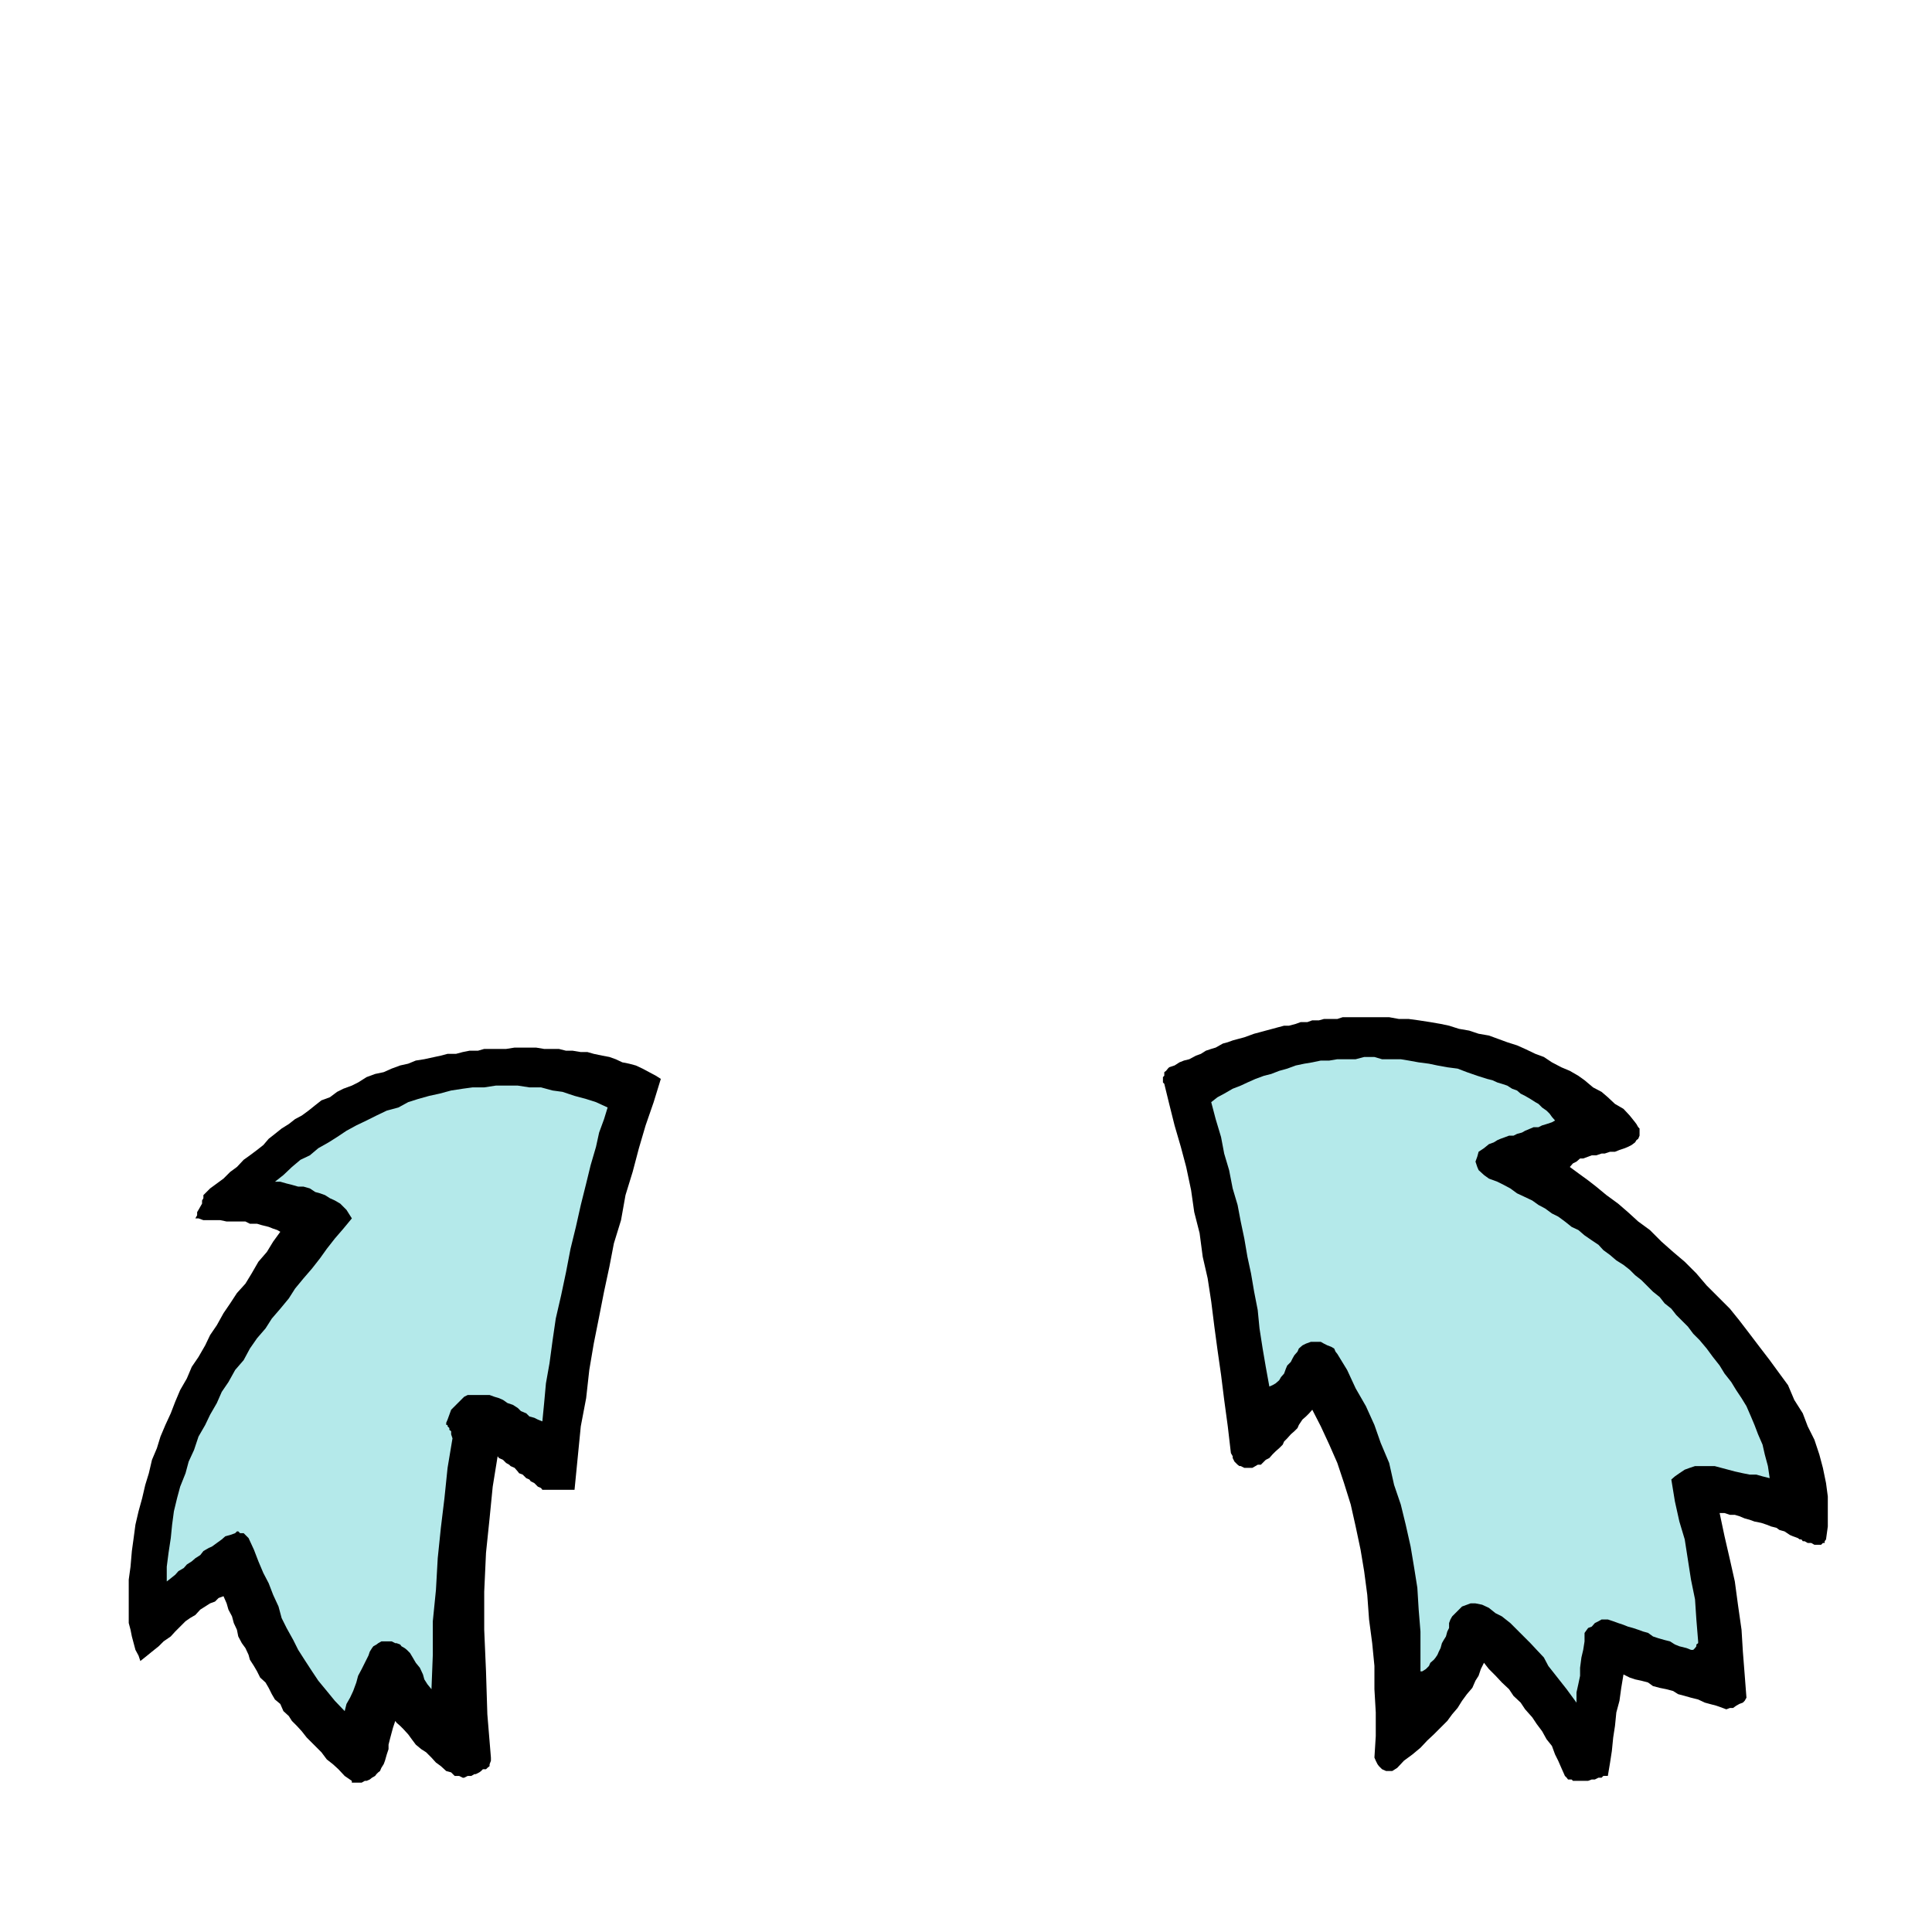 <svg xmlns="http://www.w3.org/2000/svg" width="288.067" height="288.067" fill-rule="evenodd" stroke-linecap="round" preserveAspectRatio="none" viewBox="0 0 4321 4321"><style>.pen1{stroke:none}.brush2{fill:#000}.brush3{fill:#b4e9ea}</style><path fill="none" d="M0 0h4320v4320H0V0" class="pen1"/><path d="m858 3946 3-8 4-14 4-12v-10l3-12 4-15 3-11 5-15 3 4 8 7 7 7 11 12 8 11 9 12 12 10 11 7 12 12 10 11 11 8 12 11 11 3 8 8h10l8 4h3l8-4h8l7-4h3l8-4 4-3 4-4h7l3-3 5-4v-4l3-8v-7l-8-97-3-96-4-93v-85l4-87 8-77 7-71 11-68 3 4 9 4 7 7 7 4 3 3 9 4 7 8 3 4 8 3 8 8 7 3 3 4 8 4 8 8 7 3 3 4h72l7-71 7-71 12-63 7-63 10-59 12-60 11-56 12-56 10-52 16-52 10-56 16-52 14-53 15-51 18-52 16-52-11-7-15-8-15-8-15-7-15-4-15-3-15-7-14-5-16-3-19-4-14-4h-15l-18-3h-15l-16-4h-33l-18-3h-48l-19 3h-49l-14 4h-19l-15 3-15 4h-19l-15 4-14 3-23 5-19 3-17 7-18 4-19 7-18 8-19 4-19 7-19 12-14 7-19 7-14 7-16 12-19 7-14 11-15 12-15 11-15 8-14 11-16 10-15 12-14 11-12 14-14 11-16 12-14 10-15 16-15 11-15 15-15 11-15 11-15 15v7l-3 5v7l-4 7-4 7-3 5v7l-4 7h7l11 4h38l14 3h42l10 5h16l10 3 16 4 10 4 9 3 7 4-16 22-14 23-19 22-15 26-14 23-19 21-15 23-15 22-15 27-15 22-11 23-15 26-15 22-11 26-15 26-11 26-10 26-12 26-11 26-8 26-11 26-7 30-8 26-7 30-8 29-7 30-4 30-4 29-3 35-4 29v97l4 15 3 15 4 15 4 15 7 13 4 12 15-12 11-9 15-12 11-11 16-11 10-11 11-11 12-12 10-7 12-7 11-12 11-7 11-7 11-4 8-8 11-4 7 16 4 14 8 15 4 15 7 15 3 15 8 15 8 11 7 15 3 11 9 14 7 12 7 14 12 11 7 12 7 14 7 12 12 10 7 16 12 11 7 11 11 11 11 12 11 14 12 12 11 11 10 10 12 16 14 11 12 11 14 15 16 11v4h22l7-4h4l7-3 5-4 7-4 3-4 4-4 4-3 3-7 5-8z" class="pen1 brush2"/><path fill="none" d="m858 3946 3-8 4-14 4-12v-10l3-12 4-15 3-11 5-15 3 4 8 7 7 7 11 12 8 11 9 12 12 10 11 7 12 12 10 11 11 8 12 11 11 3 8 8h10l8 4h3l8-4h8l7-4h3l8-4 4-3 4-4h7l3-3 5-4v-4l3-8v-7l-8-97-3-96-4-93v-85l4-87 8-77 7-71 11-68 3 4 9 4 7 7 7 4 3 3 9 4 7 8 3 4 8 3 8 8 7 3 3 4 8 4 8 8 7 3 3 4h72l7-71 7-71 12-63 7-63 10-59 12-60 11-56 12-56 10-52 16-52 10-56 16-52 14-53 15-51 18-52 16-52-11-7-15-8-15-8-15-7-15-4-15-3-15-7-14-5-16-3-19-4-14-4h-15l-18-3h-15l-16-4h-33l-18-3h-48l-19 3h-49l-14 4h-19l-15 3-15 4h-19l-15 4-14 3-23 5-19 3-17 7-18 4-19 7-18 8-19 4-19 7-19 12-14 7-19 7-14 7-16 12-19 7-14 11-15 12-15 11-15 8-14 11-16 10-15 12-14 11-12 14-14 11-16 12-14 10-15 16-15 11-15 15-15 11-15 11-15 15v7l-3 5v7l-4 7-4 7-3 5v7l-4 7h7l11 4h38l14 3h42l10 5h16l10 3 16 4 10 4 9 3 7 4-16 22-14 23-19 22-15 26-14 23-19 21-15 23-15 22-15 27-15 22-11 23-15 26-15 22-11 26-15 26-11 26-10 26-12 26-11 26-8 26-11 26-7 30-8 26-7 30-8 29-7 30-4 30-4 29-3 35-4 29v97l4 15 3 15 4 15 4 15 7 13 4 12 15-12 11-9 15-12 11-11 16-11 10-11 11-11 12-12 10-7 12-7 11-12 11-7 11-7 11-4 8-8 11-4 7 16 4 14 8 15 4 15 7 15 3 15 8 15 8 11 7 15 3 11 9 14 7 12 7 14 12 11 7 12 7 14 7 12 12 10 7 16 12 11 7 11 11 11 11 12 11 14 12 12 11 11 10 10 12 16 14 11 12 11 14 15 16 11v4h22l7-4h4l7-3 5-4 7-4 3-4 4-4 4-3 3-7 5-8" class="pen1"/><path fill="none" d="m858 3946 3-8 4-14 4-12v-10l3-12 4-15 3-11 5-15 3 4 8 7 7 7 11 12 8 11 9 12 12 10 11 7 12 12 10 11 11 8 12 11 11 3 8 8h10l8 4h3l8-4h8l7-4h3l8-4 4-3 4-4h7l3-3 5-4v-4l3-8v-7l-8-97-3-96-4-93v-85l4-87 8-77 7-71 11-68 3 4 9 4 7 7 7 4 3 3 9 4 7 8 3 4 8 3 8 8 7 3 3 4 8 4 8 8 7 3 3 4h72l7-71 7-71 12-63 7-63 10-59 12-60 11-56 12-56 10-52 16-52 10-56 16-52 14-53 15-51 18-52 16-52-11-7-15-8-15-8-15-7-15-4-15-3-15-7-14-5-16-3-19-4-14-4h-15l-18-3h-15l-16-4h-33l-18-3h-48l-19 3h-49l-14 4h-19l-15 3-15 4h-19l-15 4-14 3-23 5-19 3-17 7-18 4-19 7-18 8-19 4-19 7-19 12-14 7-19 7-14 7-16 12-19 7-14 11-15 12-15 11-15 8-14 11-16 10-15 12-14 11-12 14-14 11-16 12-14 10-15 16-15 11-15 15-15 11-15 11-15 15v7l-3 5v7l-4 7-4 7-3 5v7l-4 7h7l11 4h38l14 3h42l10 5h16l10 3 16 4 10 4 9 3 7 4-16 22-14 23-19 22-15 26-14 23-19 21-15 23-15 22-15 27-15 22-11 23-15 26-15 22-11 26-15 26-11 26-10 26-12 26-11 26-8 26-11 26-7 30-8 26-7 30-8 29-7 30-4 30-4 29-3 35-4 29v97l4 15 3 15 4 15 4 15 7 13 4 12 15-12 11-9 15-12 11-11 16-11 10-11 11-11 12-12 10-7 12-7 11-12 11-7 11-7 11-4 8-8 11-4 7 16 4 14 8 15 4 15 7 15 3 15 8 15 8 11 7 15 3 11 9 14 7 12 7 14 12 11 7 12 7 14 7 12 12 10 7 16 12 11 7 11 11 11 11 12 11 14 12 12 11 11 10 10 12 16 14 11 12 11 14 15 16 11v4h22l7-4h4l7-3 5-4 7-4 3-4 4-4 4-3 3-7 5-8" class="pen1"/><path d="m824 3703 3-9 5-8 3-4 7-4 4-3 7-4h23l8 4h3l8 3 3 4 7 4 5 4 7 7 6 10 7 12 9 11 7 15 3 11 7 11 9 11 3-77v-75l7-70 4-71 7-68 8-66 7-68 11-66-3-9v-7l-4-3v-4l-4-4v-3h-3v-5l3-7 4-11 4-11 8-8 7-7 7-7 7-7 8-4h49l11 4 10 3 9 4 10 7 12 4 11 7 7 7 12 5 7 7 11 3 8 4 10 4 4-41 4-44 8-45 7-52 7-48 12-52 11-52 10-52 12-49 11-49 12-48 10-41 12-41 7-32 11-30 8-26-26-12-22-7-26-7-27-9-22-3-26-7h-26l-26-4h-49l-26 4h-26l-22 3-26 4-26 7-23 5-25 7-22 7-22 12-26 7-23 11-22 11-23 11-22 12-21 14-19 12-23 13-19 16-21 10-19 16-19 18-19 15h12l14 4 12 3 14 4h12l14 4 12 8 11 3 11 4 11 7 11 5 12 7 7 7 7 7 5 8 7 11-19 23-19 22-18 23-15 21-18 23-19 22-19 23-14 22-19 23-19 22-14 22-19 22-16 23-14 26-19 22-15 27-15 22-11 25-15 26-11 23-15 26-10 30-12 26-7 26-12 30-7 26-7 29-4 30-3 30-5 33-4 31v33l9-7 10-8 7-8 12-7 7-8 11-7 8-7 11-7 7-9 12-7 7-3 11-8 11-8 8-7 11-3 11-4 4-4h3l4 4h8l4 4 3 3 4 4 12 26 10 26 11 26 12 23 10 26 12 26 7 26 11 22 15 27 11 22 16 25 15 23 14 21 19 23 18 22 22 23 4-16 8-14 7-15 7-19 4-15 8-15 7-14 8-16z" class="pen1 brush3"/><path fill="none" d="m824 3703 3-9 5-8 3-4 7-4 4-3 7-4h23l8 4h3l8 3 3 4 7 4 5 4 7 7 6 10 7 12 9 11 7 15 3 11 7 11 9 11 3-77v-75l7-70 4-71 7-68 8-66 7-68 11-66-3-9v-7l-4-3v-4l-4-4v-3h-3v-5l3-7 4-11 4-11 8-8 7-7 7-7 7-7 8-4h49l11 4 10 3 9 4 10 7 12 4 11 7 7 7 12 5 7 7 11 3 8 4 10 4 4-41 4-44 8-45 7-52 7-48 12-52 11-52 10-52 12-49 11-49 12-48 10-41 12-41 7-32 11-30 8-26-26-12-22-7-26-7-27-9-22-3-26-7h-26l-26-4h-49l-26 4h-26l-22 3-26 4-26 7-23 5-25 7-22 7-22 12-26 7-23 11-22 11-23 11-22 12-21 14-19 12-23 13-19 16-21 10-19 16-19 18-19 15h12l14 4 12 3 14 4h12l14 4 12 8 11 3 11 4 11 7 11 5 12 7 7 7 7 7 5 8 7 11-19 23-19 22-18 23-15 21-18 23-19 22-19 23-14 22-19 23-19 22-14 22-19 22-16 23-14 26-19 22-15 27-15 22-11 25-15 26-11 23-15 26-10 30-12 26-7 26-12 30-7 26-7 29-4 30-3 30-5 33-4 31v33l9-7 10-8 7-8 12-7 7-8 11-7 8-7 11-7 7-9 12-7 7-3 11-8 11-8 8-7 11-3 11-4 4-4h3l4 4h8l4 4 3 3 4 4 12 26 10 26 11 26 12 23 10 26 12 26 7 26 11 22 15 27 11 22 16 25 15 23 14 21 19 23 18 22 22 23 4-16 8-14 7-15 7-19 4-15 8-15 7-14 8-16" class="pen1"/><path fill="none" d="m824 3703 3-9 5-8 3-4 7-4 4-3 7-4h23l8 4h3l8 3 3 4 7 4 5 4 7 7 6 10 7 12 9 11 7 15 3 11 7 11 9 11 3-77v-75l7-70 4-71 7-68 8-66 7-68 11-66-3-9v-7l-4-3v-4l-4-4v-3h-3v-5l3-7 4-11 4-11 8-8 7-7 7-7 7-7 8-4h49l11 4 10 3 9 4 10 7 12 4 11 7 7 7 12 5 7 7 11 3 8 4 10 4 4-41 4-44 8-45 7-52 7-48 12-52 11-52 10-52 12-49 11-49 12-48 10-41 12-41 7-32 11-30 8-26-26-12-22-7-26-7-27-9-22-3-26-7h-26l-26-4h-49l-26 4h-26l-22 3-26 4-26 7-23 5-25 7-22 7-22 12-26 7-23 11-22 11-23 11-22 12-21 14-19 12-23 13-19 16-21 10-19 16-19 18-19 15h12l14 4 12 3 14 4h12l14 4 12 8 11 3 11 4 11 7 11 5 12 7 7 7 7 7 5 8 7 11-19 23-19 22-18 23-15 21-18 23-19 22-19 23-14 22-19 23-19 22-14 22-19 22-16 23-14 26-19 22-15 27-15 22-11 25-15 26-11 23-15 26-10 30-12 26-7 26-12 30-7 26-7 29-4 30-3 30-5 33-4 31v33l9-7 10-8 7-8 12-7 7-8 11-7 8-7 11-7 7-9 12-7 7-3 11-8 11-8 8-7 11-3 11-4 4-4h3l4 4h8l4 4 3 3 4 4 12 26 10 26 11 26 12 23 10 26 12 26 7 26 11 22 15 27 11 22 16 25 15 23 14 21 19 23 18 22 22 23 4-16 8-14 7-15 7-19 4-15 8-15 7-14 8-16" class="pen1"/><path d="m3596 3972 5-30 4-26 3-30 4-26 3-30 7-26 4-29 5-30 14 7 12 4 14 3 15 4 11 8 15 4 15 3 15 4 11 7 15 4 14 4 16 4 15 7 11 3 15 4 14 5 8 3 8-3h7l7-5 7-4 8-3 4-4 4-7-4-52-4-51-3-49-8-56-7-52-11-49-12-52-11-52h11l12 4h11l10 3 12 5 11 3 11 4 15 3 12 4 10 4 12 3 7 5 11 3 12 8 7 3 11 4 4 3h4l3 4h4l7 4h8l7 4h15l4-4h4v-4l3-4 4-29v-67l-4-30-7-34-8-30-11-33-15-30-11-29-19-30-14-33-22-30-19-26-23-30-22-29-23-30-21-26-26-26-26-26-23-27-26-26-26-22-26-23-26-26-26-19-23-21-22-19-26-19-23-19-18-14-22-16-19-14 7-8 8-4 8-7h7l11-4 8-3h10l12-4h7l12-4h11l10-4 12-4 7-3 8-4 8-6 3-5 4-3 3-7v-16l-3-3-4-7-3-4-12-15-14-15-19-11-16-15-14-12-19-10-19-16-14-10-19-11-19-8-21-11-18-12-19-7-23-11-18-8-22-7-19-7-22-8-23-4-21-7-23-4-22-7-19-4-23-4-26-4-22-3h-22l-22-4h-104l-12 4h-30l-11 3h-15l-11 4h-15l-11 4-15 4h-11l-15 4-11 3-15 4-11 3-15 4-11 4-11 4-15 4-11 3-11 4-11 3-16 9-10 3-12 4-11 7-11 4-15 8-12 3-10 4-11 7-12 4-3 3-4 5-4 3v8l-3 3v12l3 3 11 45 12 48 14 48 12 45 11 52 7 49 12 47 7 53 11 48 8 52 7 56 7 52 8 56 7 56 8 59 7 60 4 7v4l4 8 3 3 4 4 4 3h3l8 4h18l7-4 5-3h7l4-4 7-7 8-4 7-8 7-7 8-7 8-8 3-7 7-7 8-9 8-7 7-7 3-7 8-12 8-7 7-7 7-8 19 37 19 41 18 41 15 45 15 48 11 49 11 52 8 48 7 53 4 55 7 53 5 51v52l3 52v53l-3 48 3 7 4 8 3 4 7 7 9 4h14l11-7 15-16 19-14 18-15 15-16 15-14 15-15 15-15 11-15 12-14 10-16 11-15 12-14 7-16 7-11 5-15 7-14 11 14 15 15 14 15 16 15 10 15 16 15 10 15 16 18 10 15 12 16 10 18 12 15 7 19 7 14 7 16 8 18 4 4 3 4h8l3 3h34l8-3h7l8-4h7l4-4h10z" class="pen1 brush2"/><path fill="none" d="m3596 3972 5-30 4-26 3-30 4-26 3-30 7-26 4-29 5-30 14 7 12 4 14 3 15 4 11 8 15 4 15 3 15 4 11 7 15 4 14 4 16 4 15 7 11 3 15 4 14 5 8 3 8-3h7l7-5 7-4 8-3 4-4 4-7-4-52-4-51-3-49-8-56-7-52-11-49-12-52-11-52h11l12 4h11l10 3 12 5 11 3 11 4 15 3 12 4 10 4 12 3 7 5 11 3 12 8 7 3 11 4 4 3h4l3 4h4l7 4h8l7 4h15l4-4h4v-4l3-4 4-29v-67l-4-30-7-34-8-30-11-33-15-30-11-29-19-30-14-33-22-30-19-26-23-30-22-29-23-30-21-26-26-26-26-26-23-27-26-26-26-22-26-23-26-26-26-19-23-21-22-19-26-19-23-19-18-14-22-16-19-14 7-8 8-4 8-7h7l11-4 8-3h10l12-4h7l12-4h11l10-4 12-4 7-3 8-4 8-6 3-5 4-3 3-7v-16l-3-3-4-7-3-4-12-15-14-15-19-11-16-15-14-12-19-10-19-16-14-10-19-11-19-8-21-11-18-12-19-7-23-11-18-8-22-7-19-7-22-8-23-4-21-7-23-4-22-7-19-4-23-4-26-4-22-3h-22l-22-4h-104l-12 4h-30l-11 3h-15l-11 4h-15l-11 4-15 4h-11l-15 4-11 3-15 4-11 3-15 4-11 4-11 4-15 4-11 3-11 4-11 3-16 9-10 3-12 4-11 7-11 4-15 8-12 3-10 4-11 7-12 4-3 3-4 5-4 3v8l-3 3v12l3 3 11 45 12 48 14 48 12 45 11 52 7 49 12 47 7 53 11 48 8 52 7 56 7 52 8 56 7 56 8 59 7 60 4 7v4l4 8 3 3 4 4 4 3h3l8 4h18l7-4 5-3h7l4-4 7-7 8-4 7-8 7-7 8-7 8-8 3-7 7-7 8-9 8-7 7-7 3-7 8-12 8-7 7-7 7-8 19 37 19 41 18 41 15 45 15 48 11 49 11 52 8 48 7 53 4 55 7 53 5 51v52l3 52v53l-3 48 3 7 4 8 3 4 7 7 9 4h14l11-7 15-16 19-14 18-15 15-16 15-14 15-15 15-15 11-15 12-14 10-16 11-15 12-14 7-16 7-11 5-15 7-14 11 14 15 15 14 15 16 15 10 15 16 15 10 15 16 18 10 15 12 16 10 18 12 15 7 19 7 14 7 16 8 18 4 4 3 4h8l3 3h34l8-3h7l8-4h7l4-4h10" class="pen1"/><path fill="none" d="m3596 3972 5-30 4-26 3-30 4-26 3-30 7-26 4-29 5-30 14 7 12 4 14 3 15 4 11 8 15 4 15 3 15 4 11 7 15 4 14 4 16 4 15 7 11 3 15 4 14 5 8 3 8-3h7l7-5 7-4 8-3 4-4 4-7-4-52-4-51-3-49-8-56-7-52-11-49-12-52-11-52h11l12 4h11l10 3 12 5 11 3 11 4 15 3 12 4 10 4 12 3 7 5 11 3 12 8 7 3 11 4 4 3h4l3 4h4l7 4h8l7 4h15l4-4h4v-4l3-4 4-29v-67l-4-30-7-34-8-30-11-33-15-30-11-29-19-30-14-33-22-30-19-26-23-30-22-29-23-30-21-26-26-26-26-26-23-27-26-26-26-22-26-23-26-26-26-19-23-21-22-19-26-19-23-19-18-14-22-16-19-14 7-8 8-4 8-7h7l11-4 8-3h10l12-4h7l12-4h11l10-4 12-4 7-3 8-4 8-6 3-5 4-3 3-7v-16l-3-3-4-7-3-4-12-15-14-15-19-11-16-15-14-12-19-10-19-16-14-10-19-11-19-8-21-11-18-12-19-7-23-11-18-8-22-7-19-7-22-8-23-4-21-7-23-4-22-7-19-4-23-4-26-4-22-3h-22l-22-4h-104l-12 4h-30l-11 3h-15l-11 4h-15l-11 4-15 4h-11l-15 4-11 3-15 4-11 3-15 4-11 4-11 4-15 4-11 3-11 4-11 3-16 9-10 3-12 4-11 7-11 4-15 8-12 3-10 4-11 7-12 4-3 3-4 5-4 3v8l-3 3v12l3 3 11 45 12 48 14 48 12 45 11 52 7 49 12 47 7 53 11 48 8 52 7 56 7 52 8 56 7 56 8 59 7 60 4 7v4l4 8 3 3 4 4 4 3h3l8 4h18l7-4 5-3h7l4-4 7-7 8-4 7-8 7-7 8-7 8-8 3-7 7-7 8-9 8-7 7-7 3-7 8-12 8-7 7-7 7-8 19 37 19 41 18 41 15 45 15 48 11 49 11 52 8 48 7 53 4 55 7 53 5 51v52l3 52v53l-3 48 3 7 4 8 3 4 7 7 9 4h14l11-7 15-16 19-14 18-15 15-16 15-14 15-15 15-15 11-15 12-14 10-16 11-15 12-14 7-16 7-11 5-15 7-14 11 14 15 15 14 15 16 15 10 15 16 15 10 15 16 18 10 15 12 16 10 18 12 15 7 19 7 14 7 16 8 18 4 4 3 4h8l3 3h34l8-3h7l8-4h7l4-4h10" class="pen1"/><path d="m3544 3652 5-7 3-4 8-3 7-8 8-4 7-4h14l12 4 11 4 12 4 10 4 11 3 12 4 11 4 11 3 11 8 12 4 14 4 12 3 11 7 10 4 16 4 10 4h5l4-4 3-4v-4l4-3v-4l-4-49-3-45-9-44-7-45-7-45-12-40-10-45-8-49 8-7 10-7 12-8 11-4 12-4h44l15 4 15 4 15 4 18 4 15 3h15l14 4 16 4-4-27-7-26-5-22-10-23-8-21-8-19-10-23-11-18-12-18-11-18-15-19-11-18-15-19-14-19-16-19-14-14-12-16-14-14-12-12-11-14-15-12-11-14-15-12-14-14-12-12-14-11-12-12-14-11-16-10-14-12-15-11-11-12-15-10-16-11-14-12-15-7-15-12-15-11-14-7-15-11-15-8-14-10-19-9-15-7-15-11-15-8-14-7-19-7-11-8-12-11-3-7-4-12 4-11 3-11 12-8 11-9 11-4 8-5 7-3 11-4 8-3h10l8-4 11-3 7-4 12-5 7-3h11l8-4 10-3 12-4 7-4-7-8-5-7-7-7-10-7-8-8-7-4-11-7-12-7-10-5-8-7-11-4-11-7-12-4-10-3-11-5-12-3-22-7-23-8-21-8-23-3-22-4-19-4-23-3-22-4-18-3h-42l-17-5h-23l-19 5h-41l-18 3h-19l-19 4-18 3-19 4-19 7-18 5-18 7-16 4-19 7-18 8-15 7-18 7-19 11-15 8-14 11 10 38 12 40 7 37 11 37 8 41 11 37 7 37 8 38 7 41 8 37 7 41 8 41 4 41 7 45 7 41 8 44 7-3 7-4 8-7 4-7 7-8 4-11 3-7 8-8 4-8 4-7 7-8 3-7 8-7 8-4 11-4h22l7 4 8 4 8 3 7 4 3 7 4 5 22 36 19 41 23 40 19 42 14 40 19 45 11 49 15 44 11 45 11 49 8 48 7 44 3 49 4 49v89h4l8-5 3-3 4-4 3-7 8-7 4-5 4-6 3-7 4-8 3-11 4-7 5-8 3-11 4-8v-11l3-8 4-7 7-7 8-8 7-7 11-4 8-3h11l15 3 15 7 15 12 14 7 19 15 15 15 15 15 15 15 14 15 16 17 10 19 15 19 11 14 15 19 11 15 11 15v-23l4-18 4-19v-18l3-23 4-17 3-19v-19z" class="pen1 brush3"/><path fill="none" d="m3544 3652 5-7 3-4 8-3 7-8 8-4 7-4h14l12 4 11 4 12 4 10 4 11 3 12 4 11 4 11 3 11 8 12 4 14 4 12 3 11 7 10 4 16 4 10 4h5l4-4 3-4v-4l4-3v-4l-4-49-3-45-9-44-7-45-7-45-12-40-10-45-8-49 8-7 10-7 12-8 11-4 12-4h44l15 4 15 4 15 4 18 4 15 3h15l14 4 16 4-4-27-7-26-5-22-10-23-8-21-8-19-10-23-11-18-12-18-11-18-15-19-11-18-15-19-14-19-16-19-14-14-12-16-14-14-12-12-11-14-15-12-11-14-15-12-14-14-12-12-14-11-12-12-14-11-16-10-14-12-15-11-11-12-15-10-16-11-14-12-15-7-15-12-15-11-14-7-15-11-15-8-14-10-19-9-15-7-15-11-15-8-14-7-19-7-11-8-12-11-3-7-4-12 4-11 3-11 12-8 11-9 11-4 8-5 7-3 11-4 8-3h10l8-4 11-3 7-4 12-5 7-3h11l8-4 10-3 12-4 7-4-7-8-5-7-7-7-10-7-8-8-7-4-11-7-12-7-10-5-8-7-11-4-11-7-12-4-10-3-11-5-12-3-22-7-23-8-21-8-23-3-22-4-19-4-23-3-22-4-18-3h-42l-17-5h-23l-19 5h-41l-18 3h-19l-19 4-18 3-19 4-19 7-18 5-18 7-16 4-19 7-18 8-15 7-18 7-19 11-15 8-14 11 10 38 12 40 7 37 11 37 8 41 11 37 7 37 8 38 7 41 8 37 7 41 8 41 4 41 7 45 7 41 8 44 7-3 7-4 8-7 4-7 7-8 4-11 3-7 8-8 4-8 4-7 7-8 3-7 8-7 8-4 11-4h22l7 4 8 4 8 3 7 4 3 7 4 5 22 36 19 41 23 40 19 42 14 40 19 45 11 49 15 44 11 45 11 49 8 48 7 44 3 49 4 49v89h4l8-5 3-3 4-4 3-7 8-7 4-5 4-6 3-7 4-8 3-11 4-7 5-8 3-11 4-8v-11l3-8 4-7 7-7 8-8 7-7 11-4 8-3h11l15 3 15 7 15 12 14 7 19 15 15 15 15 15 15 15 14 15 16 17 10 19 15 19 11 14 15 19 11 15 11 15v-23l4-18 4-19v-18l3-23 4-17 3-19v-19" class="pen1"/><path fill="none" d="m3544 3652 5-7 3-4 8-3 7-8 8-4 7-4h14l12 4 11 4 12 4 10 4 11 3 12 4 11 4 11 3 11 8 12 4 14 4 12 3 11 7 10 4 16 4 10 4h5l4-4 3-4v-4l4-3v-4l-4-49-3-45-9-44-7-45-7-45-12-40-10-45-8-49 8-7 10-7 12-8 11-4 12-4h44l15 4 15 4 15 4 18 4 15 3h15l14 4 16 4-4-27-7-26-5-22-10-23-8-21-8-19-10-23-11-18-12-18-11-18-15-19-11-18-15-19-14-19-16-19-14-14-12-16-14-14-12-12-11-14-15-12-11-14-15-12-14-14-12-12-14-11-12-12-14-11-16-10-14-12-15-11-11-12-15-10-16-11-14-12-15-7-15-12-15-11-14-7-15-11-15-8-14-10-19-9-15-7-15-11-15-8-14-7-19-7-11-8-12-11-3-7-4-12 4-11 3-11 12-8 11-9 11-4 8-5 7-3 11-4 8-3h10l8-4 11-3 7-4 12-5 7-3h11l8-4 10-3 12-4 7-4-7-8-5-7-7-7-10-7-8-8-7-4-11-7-12-7-10-5-8-7-11-4-11-7-12-4-10-3-11-5-12-3-22-7-23-8-21-8-23-3-22-4-19-4-23-3-22-4-18-3h-42l-17-5h-23l-19 5h-41l-18 3h-19l-19 4-18 3-19 4-19 7-18 5-18 7-16 4-19 7-18 8-15 7-18 7-19 11-15 8-14 11 10 38 12 40 7 37 11 37 8 41 11 37 7 37 8 38 7 41 8 37 7 41 8 41 4 41 7 45 7 41 8 44 7-3 7-4 8-7 4-7 7-8 4-11 3-7 8-8 4-8 4-7 7-8 3-7 8-7 8-4 11-4h22l7 4 8 4 8 3 7 4 3 7 4 5 22 36 19 41 23 40 19 42 14 40 19 45 11 49 15 44 11 45 11 49 8 48 7 44 3 49 4 49v89h4l8-5 3-3 4-4 3-7 8-7 4-5 4-6 3-7 4-8 3-11 4-7 5-8 3-11 4-8v-11l3-8 4-7 7-7 8-8 7-7 11-4 8-3h11l15 3 15 7 15 12 14 7 19 15 15 15 15 15 15 15 14 15 16 17 10 19 15 19 11 14 15 19 11 15 11 15v-23l4-18 4-19v-18l3-23 4-17 3-19v-19" class="pen1"/></svg>

